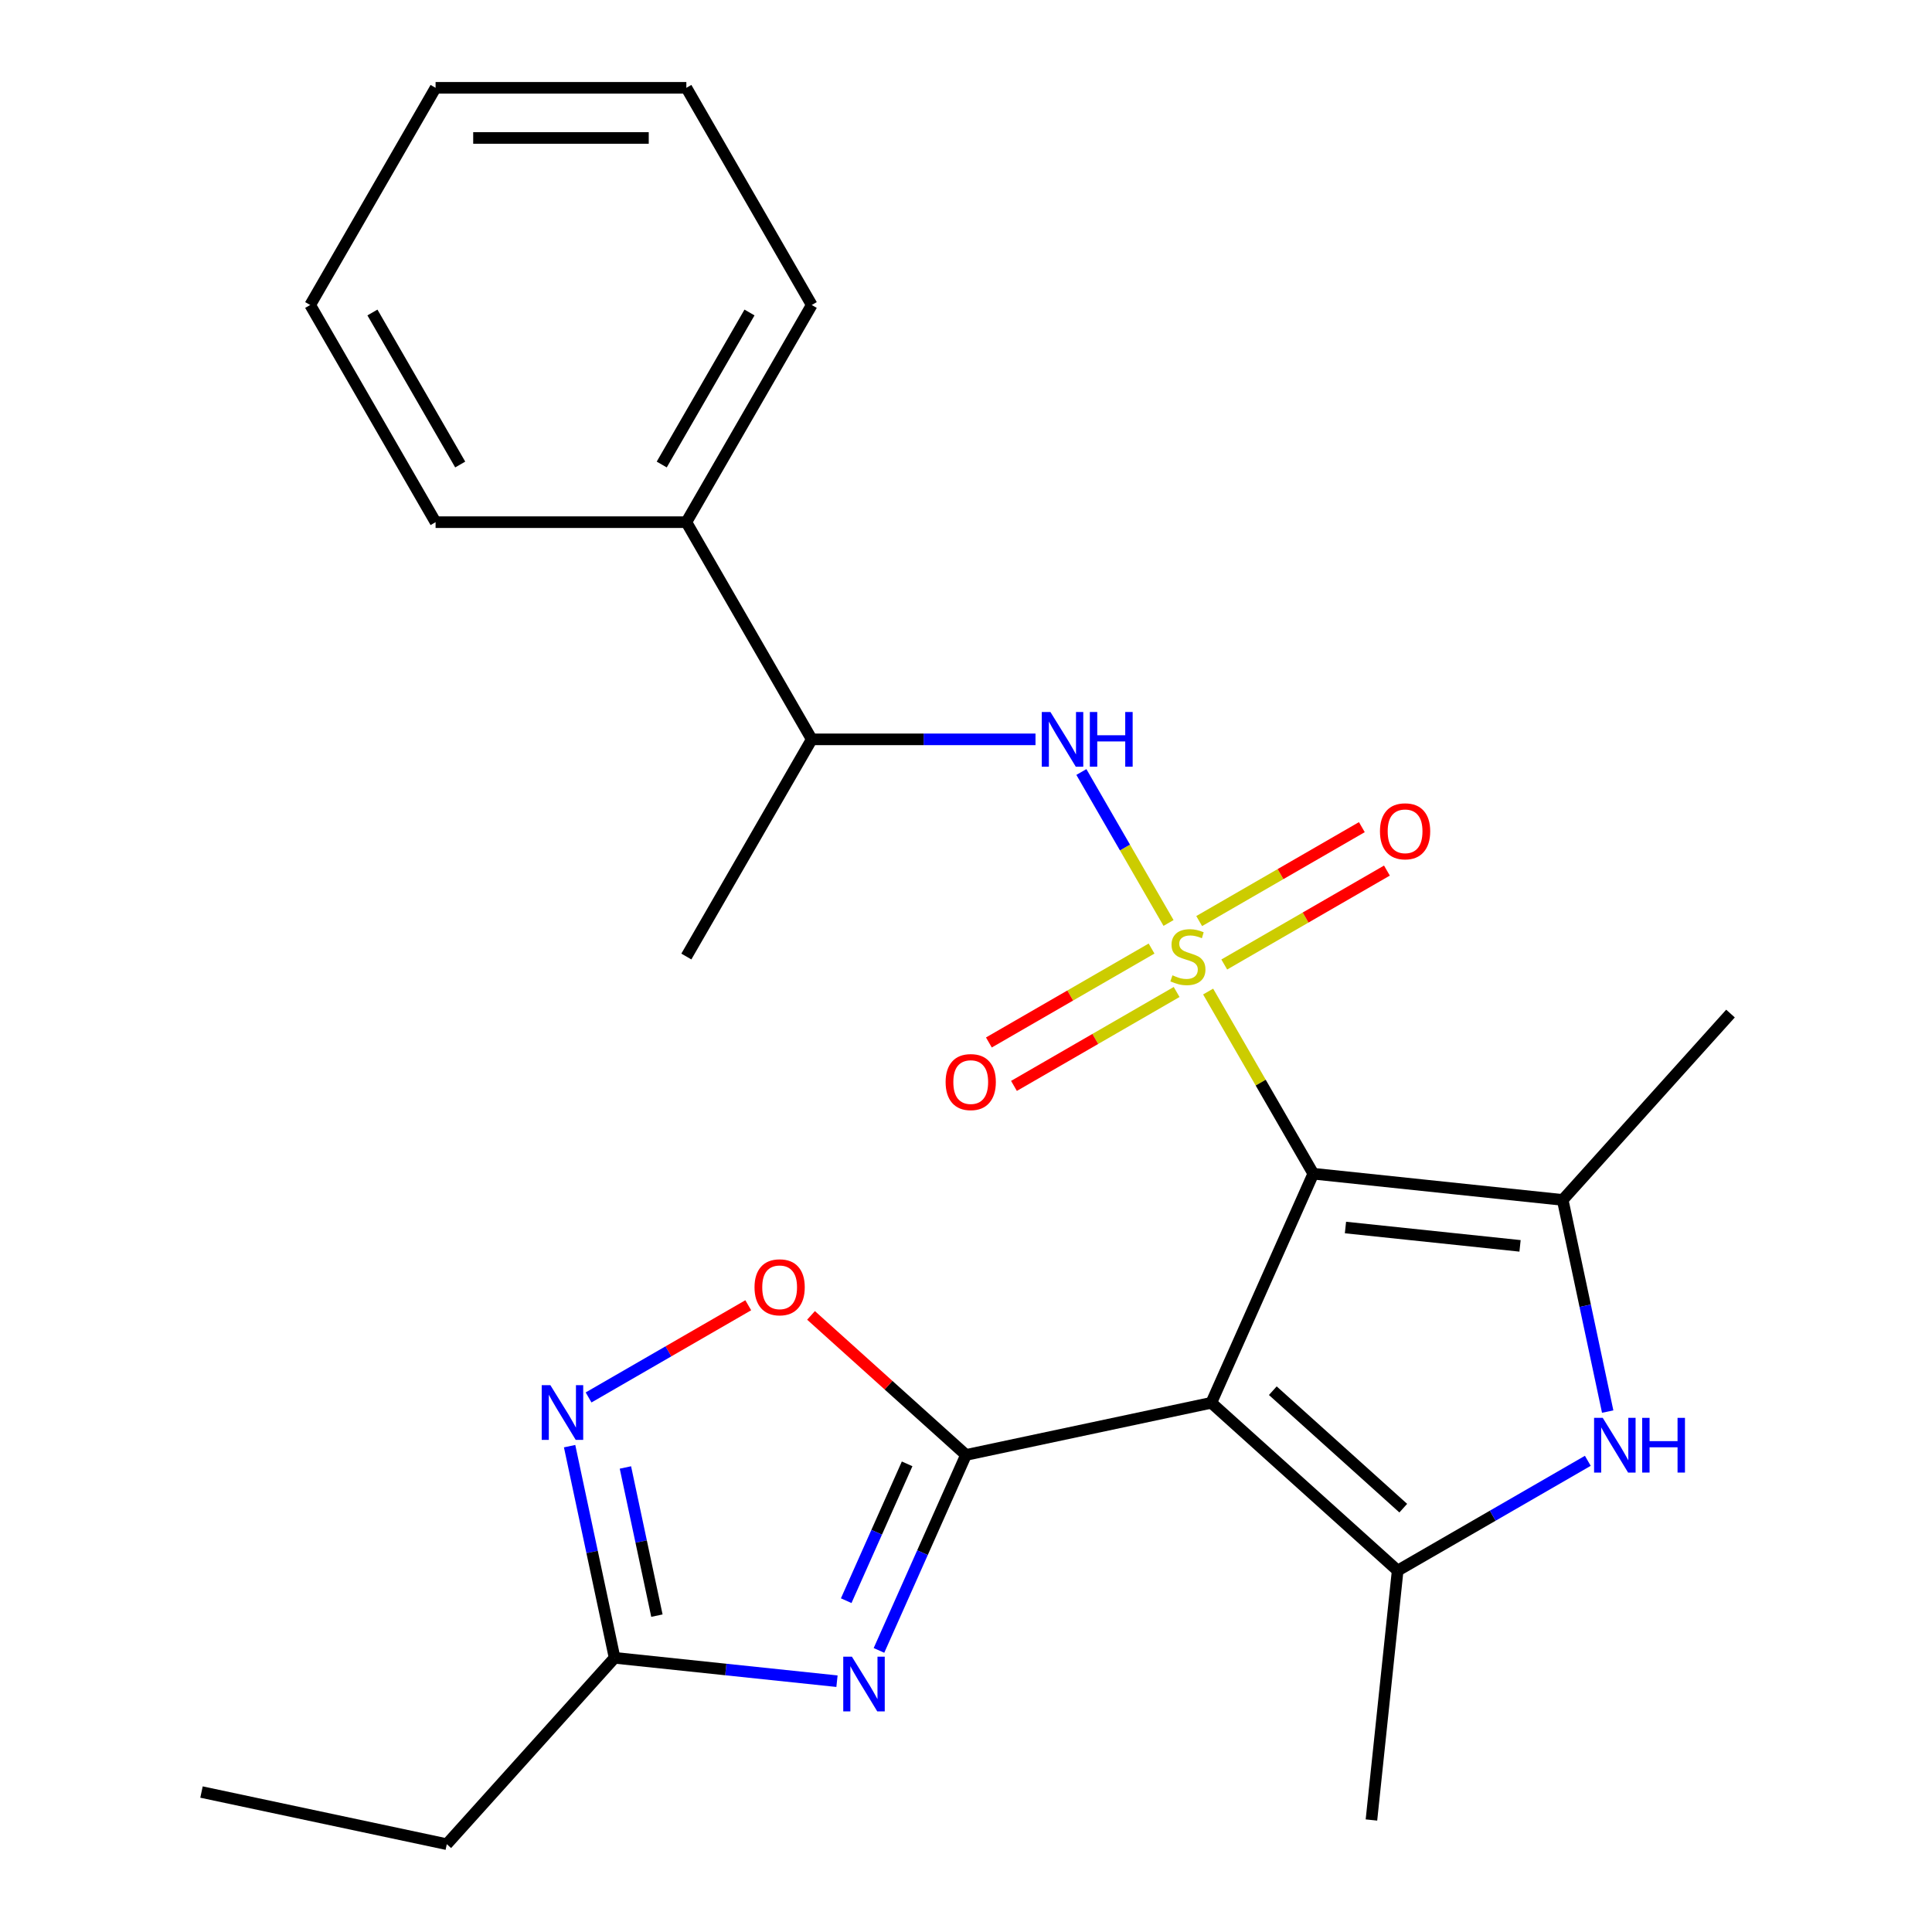 <?xml version='1.0' encoding='iso-8859-1'?>
<svg version='1.1' baseProfile='full'
              xmlns='http://www.w3.org/2000/svg'
                      xmlns:rdkit='http://www.rdkit.org/xml'
                      xmlns:xlink='http://www.w3.org/1999/xlink'
                  xml:space='preserve'
width='1000px' height='1000px' viewBox='0 0 1000 1000'>
<!-- END OF HEADER -->
<rect style='opacity:1.0;fill:#FFFFFF;stroke:none' width='1000' height='1000' x='0' y='0'> </rect>
<path class='bond-0' d='M 625.323,513.222 L 652.541,560.365' style='fill:none;fill-rule:evenodd;stroke:#CCCC00;stroke-width:6px;stroke-linecap:butt;stroke-linejoin:miter;stroke-opacity:1' />
<path class='bond-0' d='M 652.541,560.365 L 679.759,607.508' style='fill:none;fill-rule:evenodd;stroke:#000000;stroke-width:6px;stroke-linecap:butt;stroke-linejoin:miter;stroke-opacity:1' />
<path class='bond-7' d='M 604.833,477.732 L 582.275,438.661' style='fill:none;fill-rule:evenodd;stroke:#CCCC00;stroke-width:6px;stroke-linecap:butt;stroke-linejoin:miter;stroke-opacity:1' />
<path class='bond-7' d='M 582.275,438.661 L 559.718,399.59' style='fill:none;fill-rule:evenodd;stroke:#0000FF;stroke-width:6px;stroke-linecap:butt;stroke-linejoin:miter;stroke-opacity:1' />
<path class='bond-11' d='M 596.044,490.972 L 553.945,515.277' style='fill:none;fill-rule:evenodd;stroke:#CCCC00;stroke-width:6px;stroke-linecap:butt;stroke-linejoin:miter;stroke-opacity:1' />
<path class='bond-11' d='M 553.945,515.277 L 511.847,539.583' style='fill:none;fill-rule:evenodd;stroke:#FF0000;stroke-width:6px;stroke-linecap:butt;stroke-linejoin:miter;stroke-opacity:1' />
<path class='bond-11' d='M 609.024,513.454 L 566.925,537.76' style='fill:none;fill-rule:evenodd;stroke:#CCCC00;stroke-width:6px;stroke-linecap:butt;stroke-linejoin:miter;stroke-opacity:1' />
<path class='bond-11' d='M 566.925,537.76 L 524.827,562.065' style='fill:none;fill-rule:evenodd;stroke:#FF0000;stroke-width:6px;stroke-linecap:butt;stroke-linejoin:miter;stroke-opacity:1' />
<path class='bond-12' d='M 633.674,499.222 L 675.772,474.917' style='fill:none;fill-rule:evenodd;stroke:#CCCC00;stroke-width:6px;stroke-linecap:butt;stroke-linejoin:miter;stroke-opacity:1' />
<path class='bond-12' d='M 675.772,474.917 L 717.87,450.612' style='fill:none;fill-rule:evenodd;stroke:#FF0000;stroke-width:6px;stroke-linecap:butt;stroke-linejoin:miter;stroke-opacity:1' />
<path class='bond-12' d='M 620.694,476.74 L 662.792,452.435' style='fill:none;fill-rule:evenodd;stroke:#CCCC00;stroke-width:6px;stroke-linecap:butt;stroke-linejoin:miter;stroke-opacity:1' />
<path class='bond-12' d='M 662.792,452.435 L 704.89,428.129' style='fill:none;fill-rule:evenodd;stroke:#FF0000;stroke-width:6px;stroke-linecap:butt;stroke-linejoin:miter;stroke-opacity:1' />
<path class='bond-1' d='M 679.759,607.508 L 626.964,726.087' style='fill:none;fill-rule:evenodd;stroke:#000000;stroke-width:6px;stroke-linecap:butt;stroke-linejoin:miter;stroke-opacity:1' />
<path class='bond-3' d='M 679.759,607.508 L 808.849,621.076' style='fill:none;fill-rule:evenodd;stroke:#000000;stroke-width:6px;stroke-linecap:butt;stroke-linejoin:miter;stroke-opacity:1' />
<path class='bond-3' d='M 696.409,635.361 L 786.771,644.859' style='fill:none;fill-rule:evenodd;stroke:#000000;stroke-width:6px;stroke-linecap:butt;stroke-linejoin:miter;stroke-opacity:1' />
<path class='bond-2' d='M 626.964,726.087 L 500,753.074' style='fill:none;fill-rule:evenodd;stroke:#000000;stroke-width:6px;stroke-linecap:butt;stroke-linejoin:miter;stroke-opacity:1' />
<path class='bond-5' d='M 626.964,726.087 L 723.425,812.94' style='fill:none;fill-rule:evenodd;stroke:#000000;stroke-width:6px;stroke-linecap:butt;stroke-linejoin:miter;stroke-opacity:1' />
<path class='bond-5' d='M 658.804,719.823 L 726.327,780.62' style='fill:none;fill-rule:evenodd;stroke:#000000;stroke-width:6px;stroke-linecap:butt;stroke-linejoin:miter;stroke-opacity:1' />
<path class='bond-4' d='M 500,753.074 L 477.477,803.661' style='fill:none;fill-rule:evenodd;stroke:#000000;stroke-width:6px;stroke-linecap:butt;stroke-linejoin:miter;stroke-opacity:1' />
<path class='bond-4' d='M 477.477,803.661 L 454.955,854.248' style='fill:none;fill-rule:evenodd;stroke:#0000FF;stroke-width:6px;stroke-linecap:butt;stroke-linejoin:miter;stroke-opacity:1' />
<path class='bond-4' d='M 469.527,757.691 L 453.762,793.102' style='fill:none;fill-rule:evenodd;stroke:#000000;stroke-width:6px;stroke-linecap:butt;stroke-linejoin:miter;stroke-opacity:1' />
<path class='bond-4' d='M 453.762,793.102 L 437.996,828.513' style='fill:none;fill-rule:evenodd;stroke:#0000FF;stroke-width:6px;stroke-linecap:butt;stroke-linejoin:miter;stroke-opacity:1' />
<path class='bond-8' d='M 500,753.074 L 459.892,716.961' style='fill:none;fill-rule:evenodd;stroke:#000000;stroke-width:6px;stroke-linecap:butt;stroke-linejoin:miter;stroke-opacity:1' />
<path class='bond-8' d='M 459.892,716.961 L 419.784,680.847' style='fill:none;fill-rule:evenodd;stroke:#FF0000;stroke-width:6px;stroke-linecap:butt;stroke-linejoin:miter;stroke-opacity:1' />
<path class='bond-6' d='M 808.849,621.076 L 820.492,675.855' style='fill:none;fill-rule:evenodd;stroke:#000000;stroke-width:6px;stroke-linecap:butt;stroke-linejoin:miter;stroke-opacity:1' />
<path class='bond-6' d='M 820.492,675.855 L 832.136,730.635' style='fill:none;fill-rule:evenodd;stroke:#0000FF;stroke-width:6px;stroke-linecap:butt;stroke-linejoin:miter;stroke-opacity:1' />
<path class='bond-16' d='M 808.849,621.076 L 895.702,524.615' style='fill:none;fill-rule:evenodd;stroke:#000000;stroke-width:6px;stroke-linecap:butt;stroke-linejoin:miter;stroke-opacity:1' />
<path class='bond-10' d='M 433.22,870.183 L 375.668,864.134' style='fill:none;fill-rule:evenodd;stroke:#0000FF;stroke-width:6px;stroke-linecap:butt;stroke-linejoin:miter;stroke-opacity:1' />
<path class='bond-10' d='M 375.668,864.134 L 318.116,858.085' style='fill:none;fill-rule:evenodd;stroke:#000000;stroke-width:6px;stroke-linecap:butt;stroke-linejoin:miter;stroke-opacity:1' />
<path class='bond-15' d='M 723.425,812.94 L 709.857,942.03' style='fill:none;fill-rule:evenodd;stroke:#000000;stroke-width:6px;stroke-linecap:butt;stroke-linejoin:miter;stroke-opacity:1' />
<path class='bond-25' d='M 723.425,812.94 L 772.638,784.527' style='fill:none;fill-rule:evenodd;stroke:#000000;stroke-width:6px;stroke-linecap:butt;stroke-linejoin:miter;stroke-opacity:1' />
<path class='bond-25' d='M 772.638,784.527 L 821.851,756.114' style='fill:none;fill-rule:evenodd;stroke:#0000FF;stroke-width:6px;stroke-linecap:butt;stroke-linejoin:miter;stroke-opacity:1' />
<path class='bond-13' d='M 535.973,382.687 L 478.065,382.687' style='fill:none;fill-rule:evenodd;stroke:#0000FF;stroke-width:6px;stroke-linecap:butt;stroke-linejoin:miter;stroke-opacity:1' />
<path class='bond-13' d='M 478.065,382.687 L 420.158,382.687' style='fill:none;fill-rule:evenodd;stroke:#000000;stroke-width:6px;stroke-linecap:butt;stroke-linejoin:miter;stroke-opacity:1' />
<path class='bond-9' d='M 387.294,675.599 L 345.969,699.458' style='fill:none;fill-rule:evenodd;stroke:#FF0000;stroke-width:6px;stroke-linecap:butt;stroke-linejoin:miter;stroke-opacity:1' />
<path class='bond-9' d='M 345.969,699.458 L 304.645,723.317' style='fill:none;fill-rule:evenodd;stroke:#0000FF;stroke-width:6px;stroke-linecap:butt;stroke-linejoin:miter;stroke-opacity:1' />
<path class='bond-26' d='M 294.828,748.526 L 306.472,803.305' style='fill:none;fill-rule:evenodd;stroke:#0000FF;stroke-width:6px;stroke-linecap:butt;stroke-linejoin:miter;stroke-opacity:1' />
<path class='bond-26' d='M 306.472,803.305 L 318.116,858.085' style='fill:none;fill-rule:evenodd;stroke:#000000;stroke-width:6px;stroke-linecap:butt;stroke-linejoin:miter;stroke-opacity:1' />
<path class='bond-26' d='M 323.714,759.562 L 331.865,797.908' style='fill:none;fill-rule:evenodd;stroke:#0000FF;stroke-width:6px;stroke-linecap:butt;stroke-linejoin:miter;stroke-opacity:1' />
<path class='bond-26' d='M 331.865,797.908 L 340.015,836.253' style='fill:none;fill-rule:evenodd;stroke:#000000;stroke-width:6px;stroke-linecap:butt;stroke-linejoin:miter;stroke-opacity:1' />
<path class='bond-17' d='M 318.116,858.085 L 231.262,954.545' style='fill:none;fill-rule:evenodd;stroke:#000000;stroke-width:6px;stroke-linecap:butt;stroke-linejoin:miter;stroke-opacity:1' />
<path class='bond-14' d='M 420.158,382.687 L 355.257,270.276' style='fill:none;fill-rule:evenodd;stroke:#000000;stroke-width:6px;stroke-linecap:butt;stroke-linejoin:miter;stroke-opacity:1' />
<path class='bond-18' d='M 420.158,382.687 L 355.257,495.097' style='fill:none;fill-rule:evenodd;stroke:#000000;stroke-width:6px;stroke-linecap:butt;stroke-linejoin:miter;stroke-opacity:1' />
<path class='bond-19' d='M 355.257,270.276 L 420.158,157.865' style='fill:none;fill-rule:evenodd;stroke:#000000;stroke-width:6px;stroke-linecap:butt;stroke-linejoin:miter;stroke-opacity:1' />
<path class='bond-19' d='M 342.51,240.434 L 387.94,161.747' style='fill:none;fill-rule:evenodd;stroke:#000000;stroke-width:6px;stroke-linecap:butt;stroke-linejoin:miter;stroke-opacity:1' />
<path class='bond-20' d='M 355.257,270.276 L 225.457,270.276' style='fill:none;fill-rule:evenodd;stroke:#000000;stroke-width:6px;stroke-linecap:butt;stroke-linejoin:miter;stroke-opacity:1' />
<path class='bond-21' d='M 231.262,954.545 L 104.298,927.558' style='fill:none;fill-rule:evenodd;stroke:#000000;stroke-width:6px;stroke-linecap:butt;stroke-linejoin:miter;stroke-opacity:1' />
<path class='bond-23' d='M 420.158,157.865 L 355.257,45.455' style='fill:none;fill-rule:evenodd;stroke:#000000;stroke-width:6px;stroke-linecap:butt;stroke-linejoin:miter;stroke-opacity:1' />
<path class='bond-22' d='M 225.457,270.276 L 160.556,157.865' style='fill:none;fill-rule:evenodd;stroke:#000000;stroke-width:6px;stroke-linecap:butt;stroke-linejoin:miter;stroke-opacity:1' />
<path class='bond-22' d='M 238.204,240.434 L 192.773,161.747' style='fill:none;fill-rule:evenodd;stroke:#000000;stroke-width:6px;stroke-linecap:butt;stroke-linejoin:miter;stroke-opacity:1' />
<path class='bond-24' d='M 160.556,157.865 L 225.457,45.455' style='fill:none;fill-rule:evenodd;stroke:#000000;stroke-width:6px;stroke-linecap:butt;stroke-linejoin:miter;stroke-opacity:1' />
<path class='bond-27' d='M 355.257,45.455 L 225.457,45.455' style='fill:none;fill-rule:evenodd;stroke:#000000;stroke-width:6px;stroke-linecap:butt;stroke-linejoin:miter;stroke-opacity:1' />
<path class='bond-27' d='M 335.787,71.415 L 244.927,71.415' style='fill:none;fill-rule:evenodd;stroke:#000000;stroke-width:6px;stroke-linecap:butt;stroke-linejoin:miter;stroke-opacity:1' />
<path  class='atom-0' d='M 606.859 504.817
Q 607.179 504.937, 608.499 505.497
Q 609.819 506.057, 611.259 506.417
Q 612.739 506.737, 614.179 506.737
Q 616.859 506.737, 618.419 505.457
Q 619.979 504.137, 619.979 501.857
Q 619.979 500.297, 619.179 499.337
Q 618.419 498.377, 617.219 497.857
Q 616.019 497.337, 614.019 496.737
Q 611.499 495.977, 609.979 495.257
Q 608.499 494.537, 607.419 493.017
Q 606.379 491.497, 606.379 488.937
Q 606.379 485.377, 608.779 483.177
Q 611.219 480.977, 616.019 480.977
Q 619.299 480.977, 623.019 482.537
L 622.099 485.617
Q 618.699 484.217, 616.139 484.217
Q 613.379 484.217, 611.859 485.377
Q 610.339 486.497, 610.379 488.457
Q 610.379 489.977, 611.139 490.897
Q 611.939 491.817, 613.059 492.337
Q 614.219 492.857, 616.139 493.457
Q 618.699 494.257, 620.219 495.057
Q 621.739 495.857, 622.819 497.497
Q 623.939 499.097, 623.939 501.857
Q 623.939 505.777, 621.299 507.897
Q 618.699 509.977, 614.339 509.977
Q 611.819 509.977, 609.899 509.417
Q 608.019 508.897, 605.779 507.977
L 606.859 504.817
' fill='#CCCC00'/>
<path  class='atom-5' d='M 440.945 857.493
L 450.225 872.493
Q 451.145 873.973, 452.625 876.653
Q 454.105 879.333, 454.185 879.493
L 454.185 857.493
L 457.945 857.493
L 457.945 885.813
L 454.065 885.813
L 444.105 869.413
Q 442.945 867.493, 441.705 865.293
Q 440.505 863.093, 440.145 862.413
L 440.145 885.813
L 436.465 885.813
L 436.465 857.493
L 440.945 857.493
' fill='#0000FF'/>
<path  class='atom-7' d='M 829.576 733.88
L 838.856 748.88
Q 839.776 750.36, 841.256 753.04
Q 842.736 755.72, 842.816 755.88
L 842.816 733.88
L 846.576 733.88
L 846.576 762.2
L 842.696 762.2
L 832.736 745.8
Q 831.576 743.88, 830.336 741.68
Q 829.136 739.48, 828.776 738.8
L 828.776 762.2
L 825.096 762.2
L 825.096 733.88
L 829.576 733.88
' fill='#0000FF'/>
<path  class='atom-7' d='M 849.976 733.88
L 853.816 733.88
L 853.816 745.92
L 868.296 745.92
L 868.296 733.88
L 872.136 733.88
L 872.136 762.2
L 868.296 762.2
L 868.296 749.12
L 853.816 749.12
L 853.816 762.2
L 849.976 762.2
L 849.976 733.88
' fill='#0000FF'/>
<path  class='atom-8' d='M 543.698 368.527
L 552.978 383.527
Q 553.898 385.007, 555.378 387.687
Q 556.858 390.367, 556.938 390.527
L 556.938 368.527
L 560.698 368.527
L 560.698 396.847
L 556.818 396.847
L 546.858 380.447
Q 545.698 378.527, 544.458 376.327
Q 543.258 374.127, 542.898 373.447
L 542.898 396.847
L 539.218 396.847
L 539.218 368.527
L 543.698 368.527
' fill='#0000FF'/>
<path  class='atom-8' d='M 564.098 368.527
L 567.938 368.527
L 567.938 380.567
L 582.418 380.567
L 582.418 368.527
L 586.258 368.527
L 586.258 396.847
L 582.418 396.847
L 582.418 383.767
L 567.938 383.767
L 567.938 396.847
L 564.098 396.847
L 564.098 368.527
' fill='#0000FF'/>
<path  class='atom-9' d='M 390.539 666.3
Q 390.539 659.5, 393.899 655.7
Q 397.259 651.9, 403.539 651.9
Q 409.819 651.9, 413.179 655.7
Q 416.539 659.5, 416.539 666.3
Q 416.539 673.18, 413.139 677.1
Q 409.739 680.98, 403.539 680.98
Q 397.299 680.98, 393.899 677.1
Q 390.539 673.22, 390.539 666.3
M 403.539 677.78
Q 407.859 677.78, 410.179 674.9
Q 412.539 671.98, 412.539 666.3
Q 412.539 660.74, 410.179 657.94
Q 407.859 655.1, 403.539 655.1
Q 399.219 655.1, 396.859 657.9
Q 394.539 660.7, 394.539 666.3
Q 394.539 672.02, 396.859 674.9
Q 399.219 677.78, 403.539 677.78
' fill='#FF0000'/>
<path  class='atom-10' d='M 284.869 716.961
L 294.149 731.961
Q 295.069 733.441, 296.549 736.121
Q 298.029 738.801, 298.109 738.961
L 298.109 716.961
L 301.869 716.961
L 301.869 745.281
L 297.989 745.281
L 288.029 728.881
Q 286.869 726.961, 285.629 724.761
Q 284.429 722.561, 284.069 721.881
L 284.069 745.281
L 280.389 745.281
L 280.389 716.961
L 284.869 716.961
' fill='#0000FF'/>
<path  class='atom-12' d='M 489.448 560.078
Q 489.448 553.278, 492.808 549.478
Q 496.168 545.678, 502.448 545.678
Q 508.728 545.678, 512.088 549.478
Q 515.448 553.278, 515.448 560.078
Q 515.448 566.958, 512.048 570.878
Q 508.648 574.758, 502.448 574.758
Q 496.208 574.758, 492.808 570.878
Q 489.448 566.998, 489.448 560.078
M 502.448 571.558
Q 506.768 571.558, 509.088 568.678
Q 511.448 565.758, 511.448 560.078
Q 511.448 554.518, 509.088 551.718
Q 506.768 548.878, 502.448 548.878
Q 498.128 548.878, 495.768 551.678
Q 493.448 554.478, 493.448 560.078
Q 493.448 565.798, 495.768 568.678
Q 498.128 571.558, 502.448 571.558
' fill='#FF0000'/>
<path  class='atom-13' d='M 714.269 430.277
Q 714.269 423.477, 717.629 419.677
Q 720.989 415.877, 727.269 415.877
Q 733.549 415.877, 736.909 419.677
Q 740.269 423.477, 740.269 430.277
Q 740.269 437.157, 736.869 441.077
Q 733.469 444.957, 727.269 444.957
Q 721.029 444.957, 717.629 441.077
Q 714.269 437.197, 714.269 430.277
M 727.269 441.757
Q 731.589 441.757, 733.909 438.877
Q 736.269 435.957, 736.269 430.277
Q 736.269 424.717, 733.909 421.917
Q 731.589 419.077, 727.269 419.077
Q 722.949 419.077, 720.589 421.877
Q 718.269 424.677, 718.269 430.277
Q 718.269 435.997, 720.589 438.877
Q 722.949 441.757, 727.269 441.757
' fill='#FF0000'/>
</svg>

